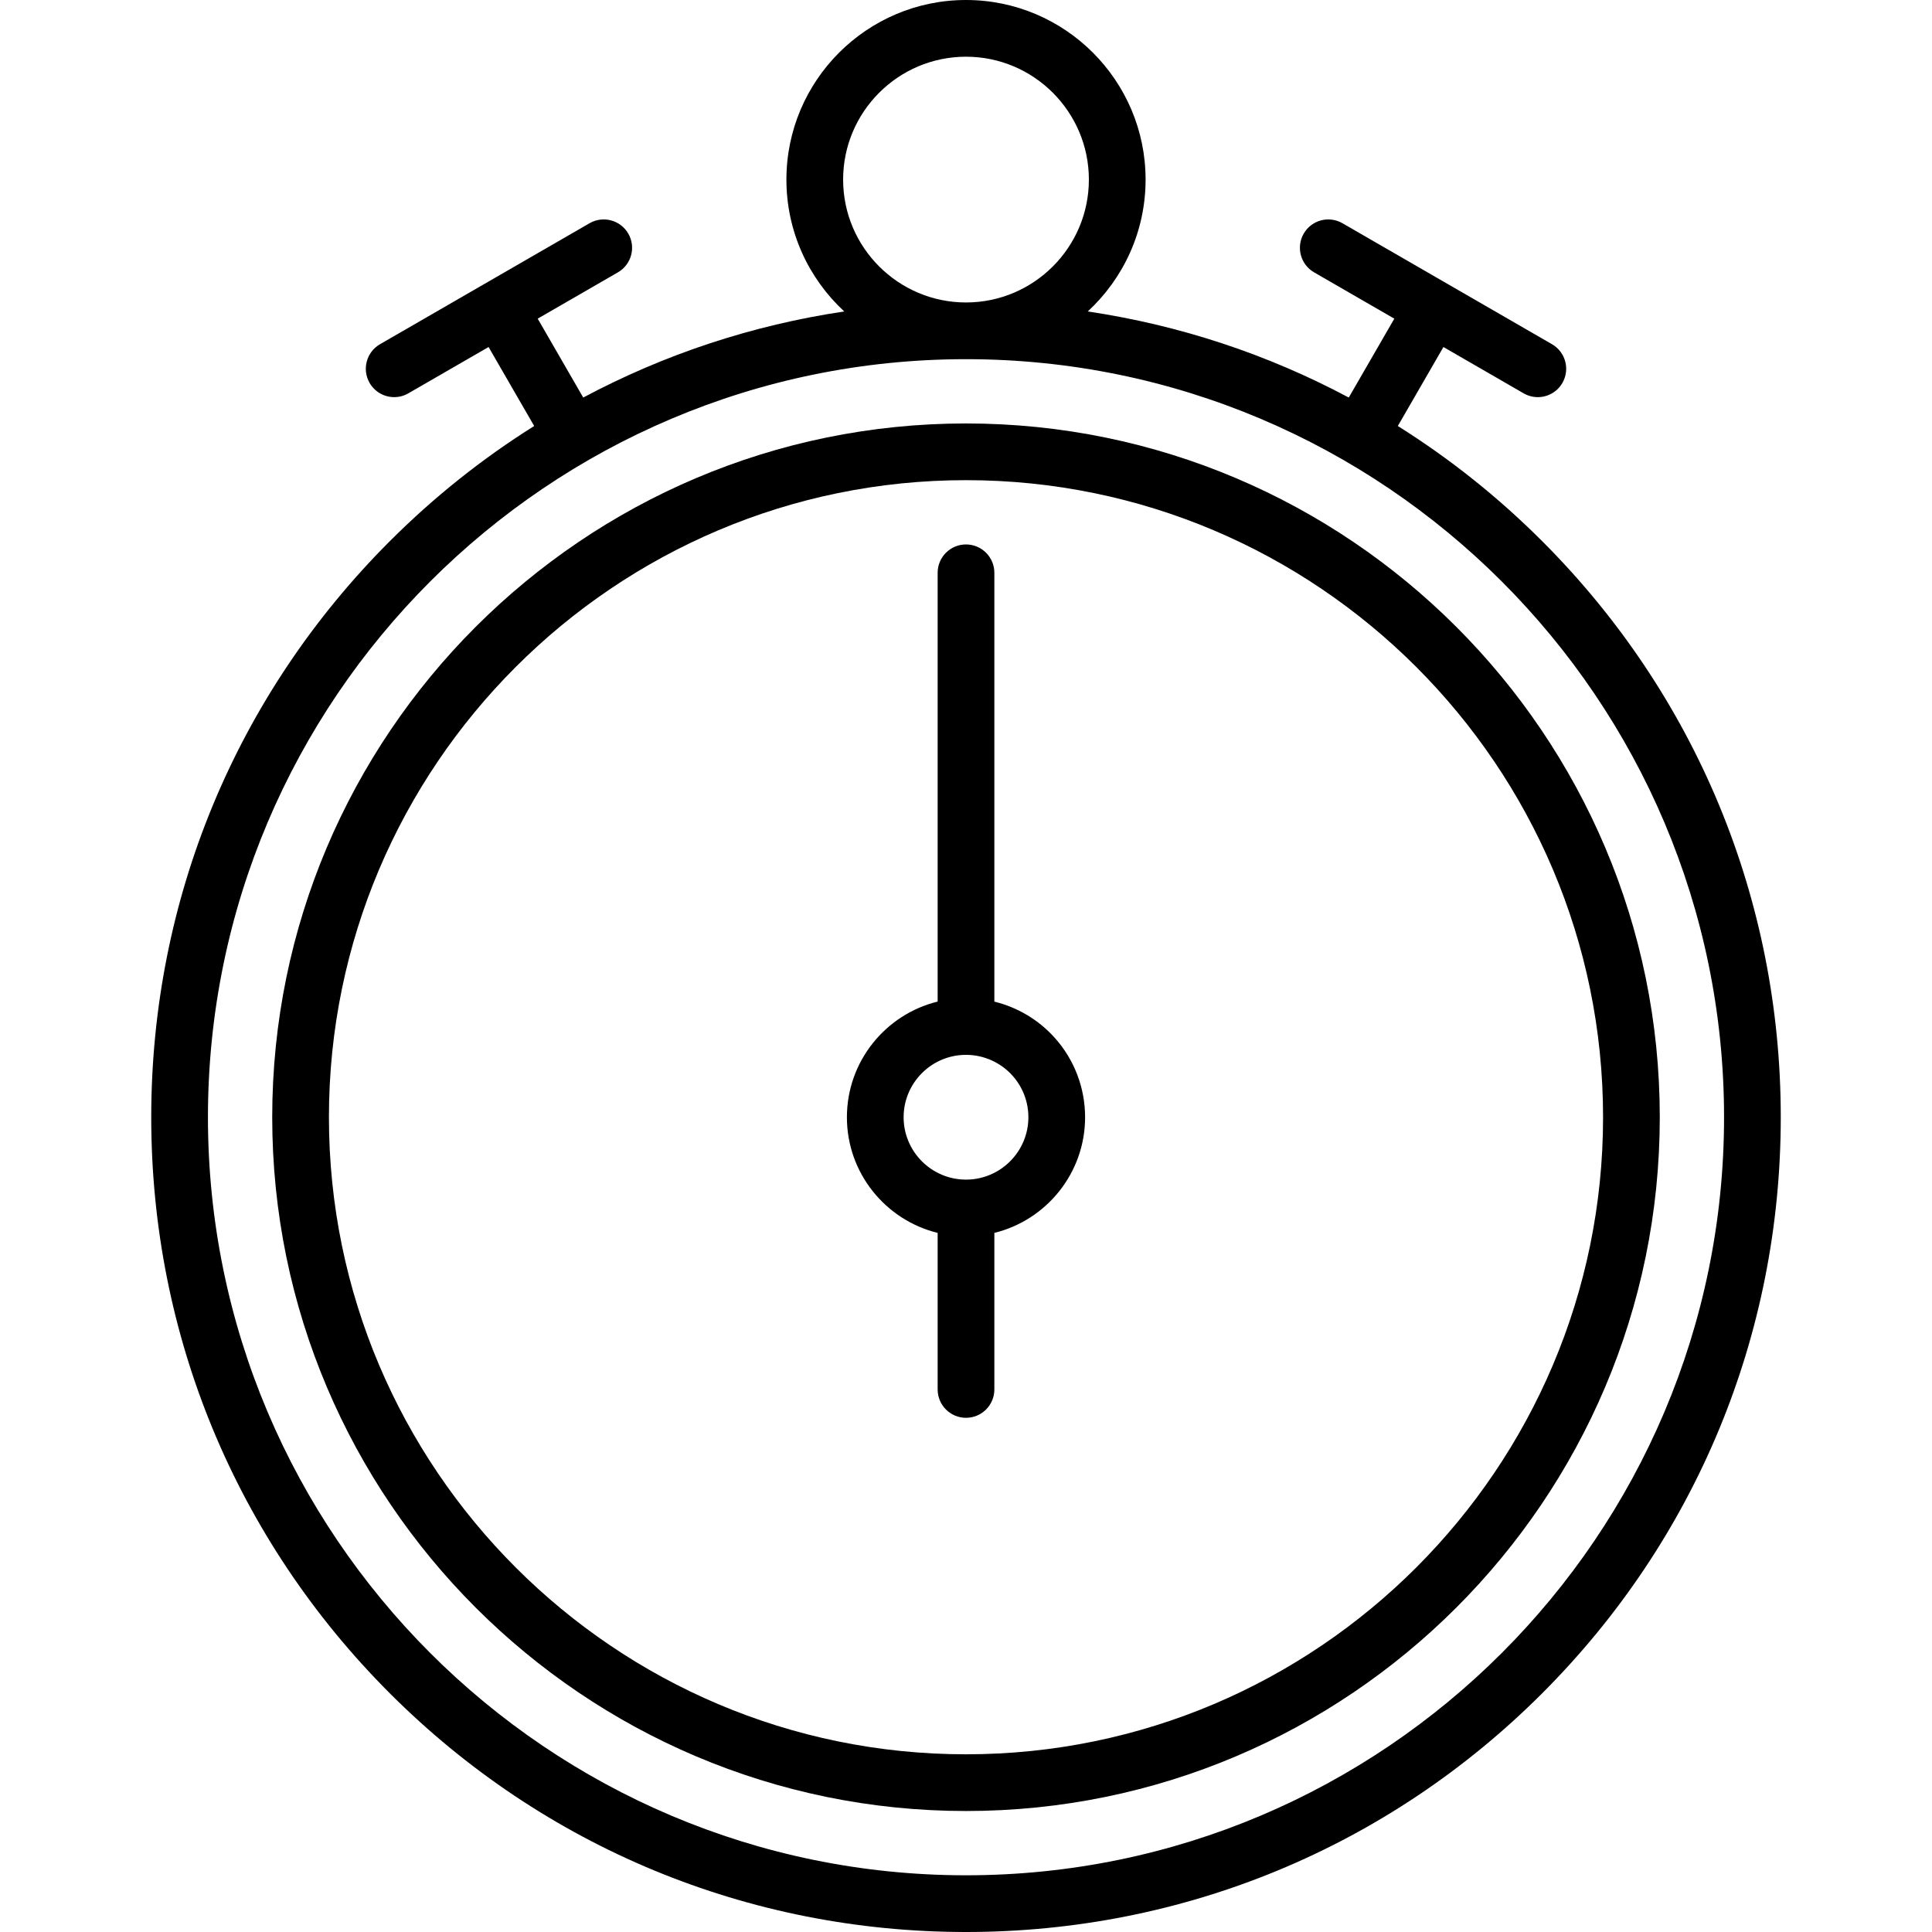 <?xml version="1.0" encoding="iso-8859-1"?>
<!-- Uploaded to: SVG Repo, www.svgrepo.com, Generator: SVG Repo Mixer Tools -->
<!DOCTYPE svg PUBLIC "-//W3C//DTD SVG 1.1//EN" "http://www.w3.org/Graphics/SVG/1.1/DTD/svg11.dtd">
<svg fill="#000000" height="800px" width="800px" version="1.1" id="Capa_1" xmlns="http://www.w3.org/2000/svg" xmlns:xlink="http://www.w3.org/1999/xlink" 
	 viewBox="0 0 511 511" xml:space="preserve">
<g>
	<path d="M407.881,143.119c-11.693-11.693-24.497-21.867-38.167-30.444l12.062-20.891l21.218,12.25
		c1.181,0.682,2.471,1.006,3.743,1.006c2.592,0,5.113-1.346,6.502-3.751c2.071-3.587,0.842-8.174-2.745-10.245l-55.426-32
		c-3.587-2.072-8.174-0.842-10.245,2.745c-2.071,3.587-0.842,8.174,2.745,10.245l21.218,12.25l-12.046,20.864
		c-21.461-11.449-44.746-19.152-69.038-22.77C297.101,73.693,303,61.275,303,47.5C303,21.309,281.691,0,255.5,0S208,21.309,208,47.5
		c0,13.775,5.899,26.193,15.298,34.877c-24.292,3.618-47.576,11.321-69.037,22.77l-12.046-20.864l21.218-12.25
		c3.587-2.071,4.816-6.658,2.745-10.245c-2.071-3.587-6.657-4.816-10.245-2.745l-55.426,32c-3.587,2.071-4.816,6.658-2.745,10.245
		c1.389,2.406,3.91,3.751,6.502,3.751c1.272,0,2.562-0.324,3.743-1.006l21.218-12.25l12.062,20.891
		c-13.67,8.577-26.474,18.751-38.167,30.444C62.416,183.821,40,237.938,40,295.5s22.416,111.679,63.119,152.381
		S197.938,511,255.5,511s111.679-22.416,152.381-63.119S471,353.062,471,295.5S448.584,183.821,407.881,143.119z M223,47.5
		c0-17.92,14.58-32.5,32.5-32.5S288,29.58,288,47.5S273.42,80,255.5,80S223,65.42,223,47.5z M255.5,496
		C144.944,496,55,406.056,55,295.5S144.944,95,255.5,95S456,184.944,456,295.5S366.056,496,255.5,496z"/>
	<path d="M263,264.919V151.5c0-4.142-3.358-7.5-7.5-7.5s-7.5,3.358-7.5,7.5v113.409c-13.759,3.374-24,15.806-24,30.591
		s10.241,27.216,24,30.591V367.5c0,4.142,3.358,7.5,7.5,7.5s7.5-3.358,7.5-7.5v-41.409c13.759-3.374,24-15.806,24-30.591
		c0-7.765-2.851-15.226-8.027-21.006C274.704,269.725,269.11,266.421,263,264.919z M255.5,312c-9.098,0-16.5-7.402-16.5-16.5
		s7.402-16.5,16.5-16.5c4.687,0,9.169,2.004,12.298,5.5c2.709,3.026,4.202,6.933,4.202,11C272,304.598,264.598,312,255.5,312z"/>
	<path d="M255.5,112C154.318,112,72,194.318,72,295.5S154.318,479,255.5,479S439,396.682,439,295.5S356.682,112,255.5,112z
		 M255.5,464C162.589,464,87,388.411,87,295.5S162.589,127,255.5,127S424,202.589,424,295.5S348.411,464,255.5,464z"/>
</g>
</svg>